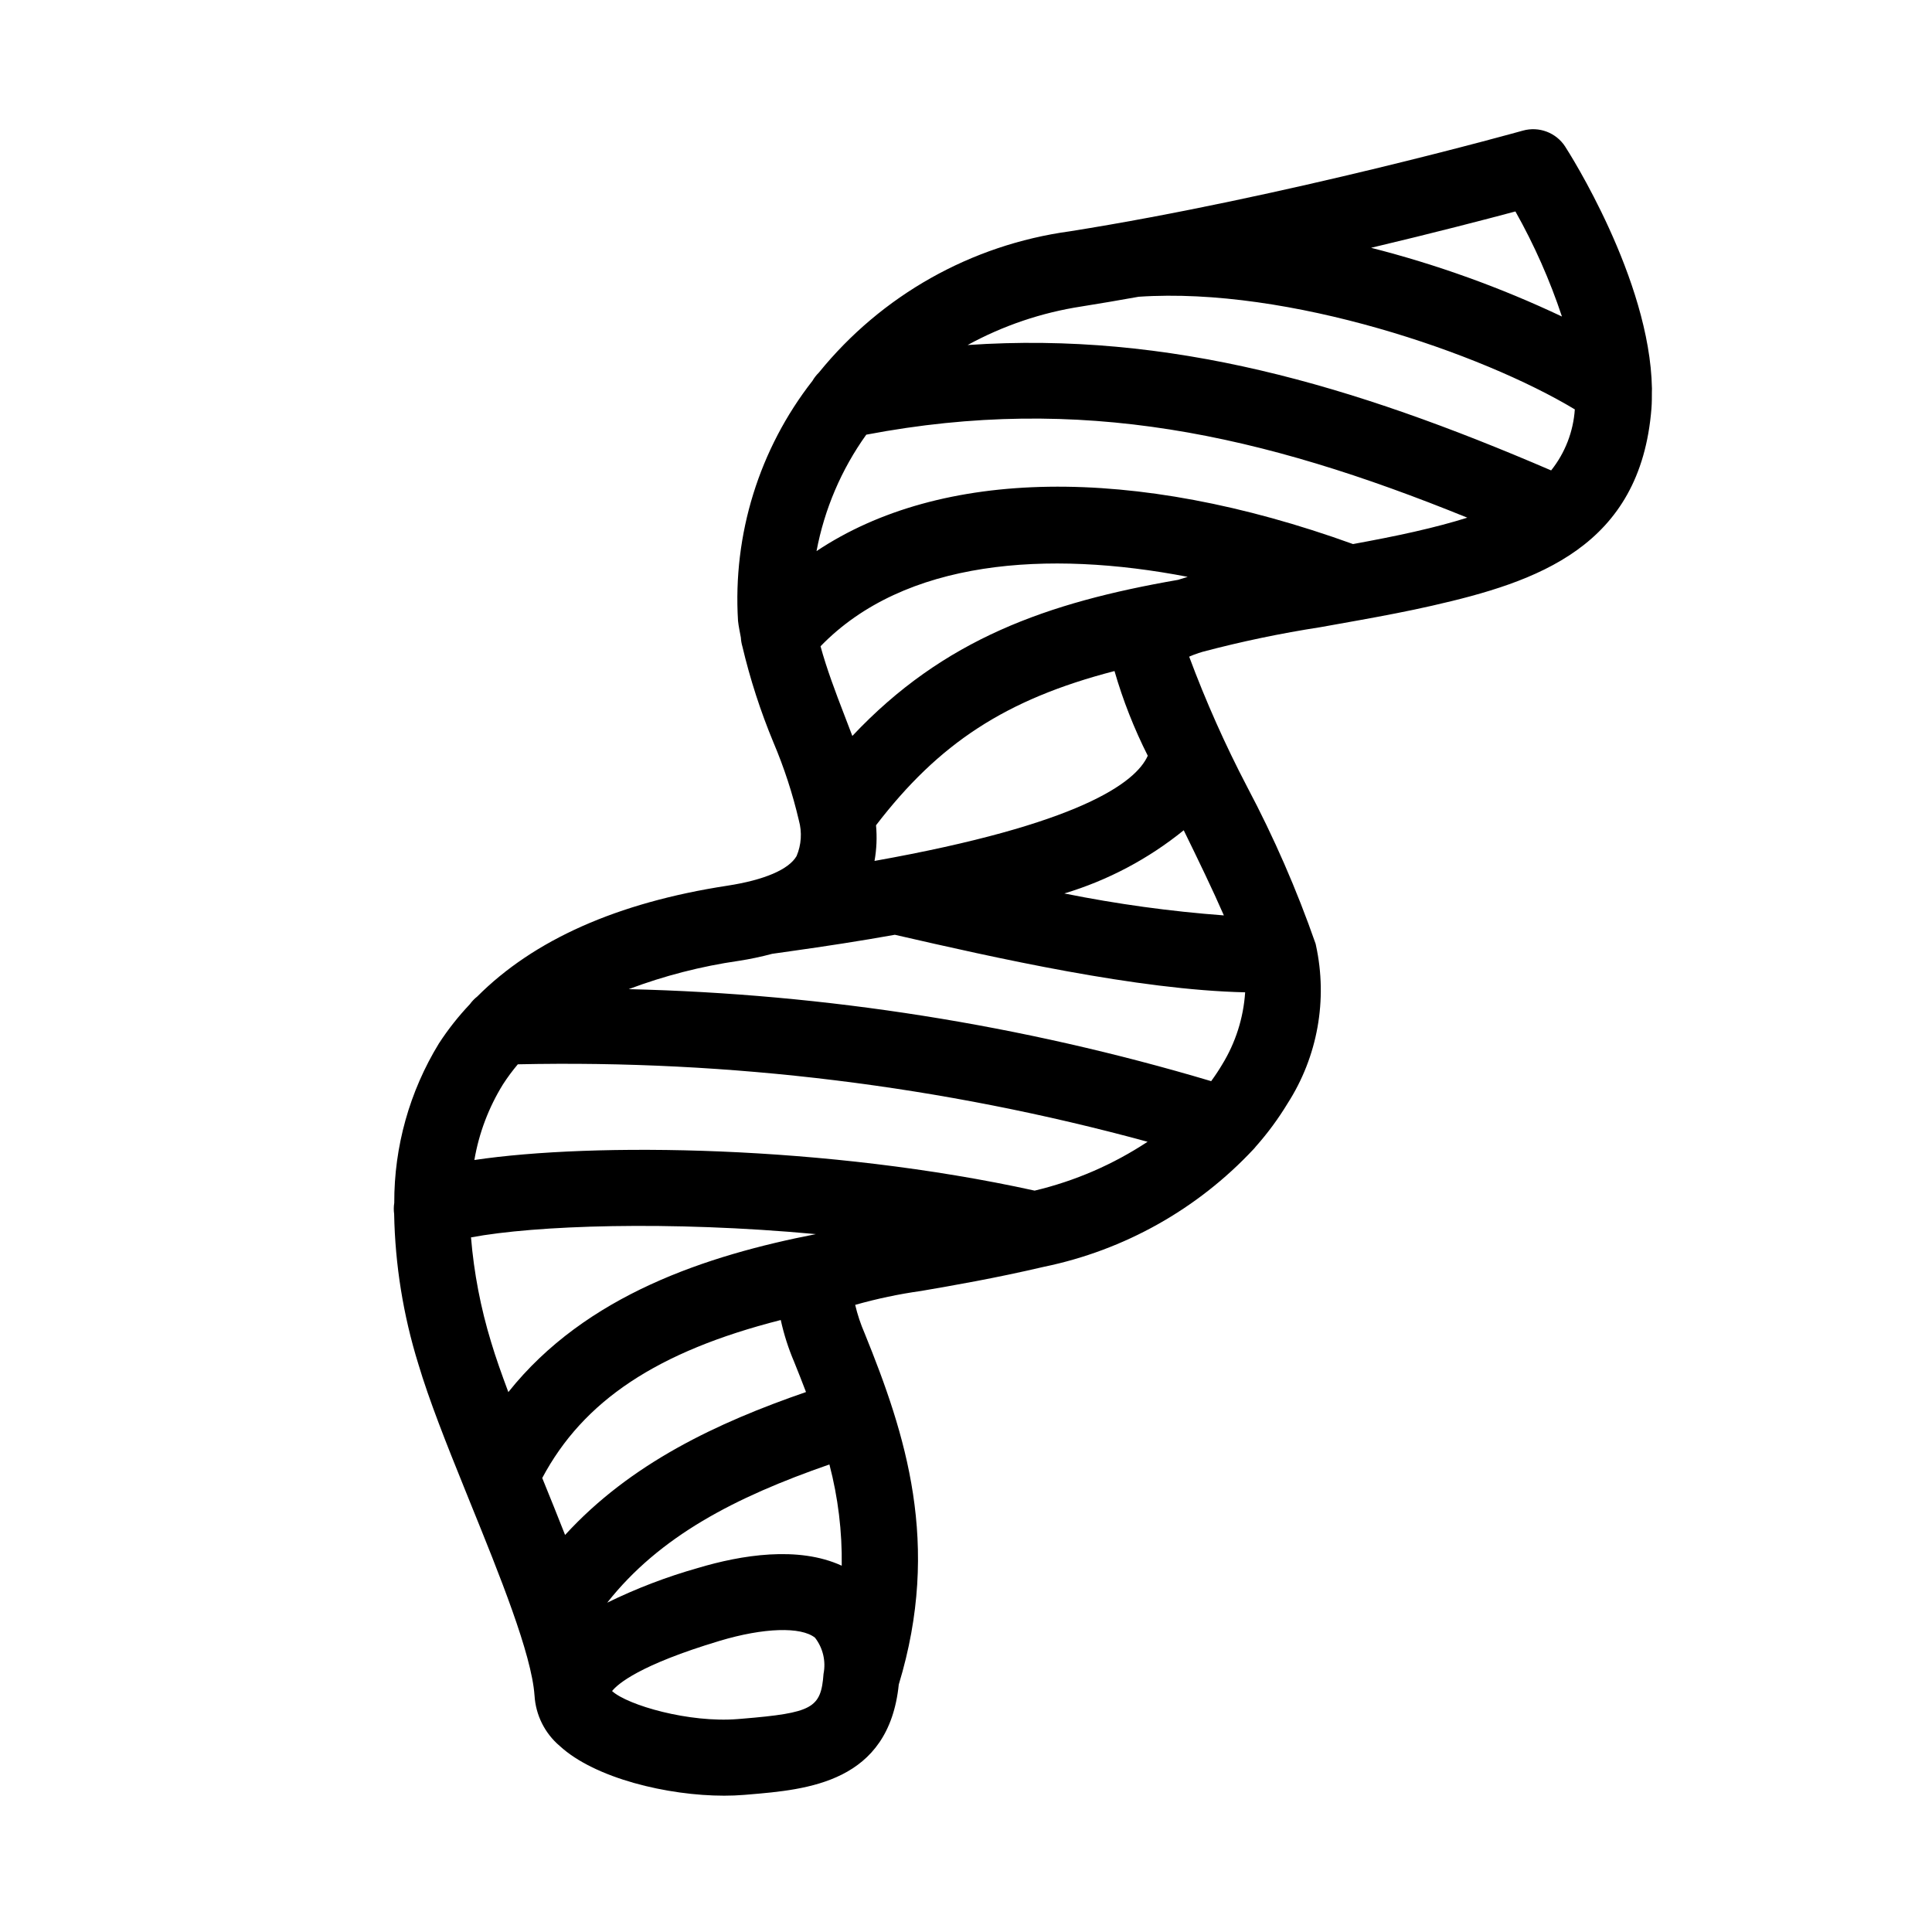 <?xml version="1.0" encoding="UTF-8"?>
<!-- Uploaded to: SVG Repo, www.svgrepo.com, Generator: SVG Repo Mixer Tools -->
<svg fill="#000000" width="800px" height="800px" version="1.1" viewBox="144 144 512 512" xmlns="http://www.w3.org/2000/svg">
 <path d="m581.78 246.9c-0.531-28.969-22.027-62.562-23-64.062h0.004c-2.406-3.699-6.938-5.41-11.188-4.227-0.625 0.176-63.254 17.684-120.13 26.699-26.105 3.574-49.871 16.957-66.457 37.43-0.66 0.641-1.23 1.375-1.691 2.172-14.129 18.086-21.148 40.719-19.734 63.625 0.156 1.48 0.492 2.953 0.75 4.426v0.004c0.043 0.785 0.176 1.562 0.395 2.316 2.055 8.691 4.805 17.195 8.227 25.441 2.84 6.691 5.098 13.613 6.754 20.691v0.008c0.871 3.125 0.656 6.457-0.609 9.445-2.062 3.566-8.586 6.356-18.371 7.856-29.188 4.477-51.305 14.383-66.238 29.352-0.75 0.586-1.41 1.273-1.965 2.039-3.055 3.223-5.809 6.715-8.227 10.438-7.769 12.707-11.863 27.32-11.816 42.215-0.16 0.98-0.168 1.98-0.031 2.965 0.254 13.453 2.402 26.805 6.383 39.66 2.887 9.707 7.449 21.176 12.367 33.324l0.008 0.02c0.504 1.246 0.992 2.457 1.5 3.719 7.586 18.699 16.184 39.895 16.938 50.832l0.008 0.039v0.004c0.305 5.18 2.719 10.012 6.68 13.367 9.332 8.59 28.633 13.176 43.586 13.176 1.84 0 3.617-0.074 5.301-0.211l1.066-0.09c15.777-1.312 37.238-3.156 39.895-29.164 11.324-37.254 1.762-66.418-9.055-93.094-1.055-2.426-1.891-4.938-2.496-7.512 5.742-1.629 11.59-2.863 17.5-3.691 8.586-1.477 19.273-3.312 32.559-6.406 21.273-4.394 40.664-15.277 55.5-31.152 0.215-0.25 0.449-0.469 0.637-0.742v0.004c3.137-3.539 5.945-7.352 8.395-11.395 7.969-12.414 10.672-27.488 7.516-41.898-0.023-0.098-0.039-0.195-0.062-0.293l-0.027-0.121c-4.981-14.281-11.035-28.168-18.117-41.535-5.848-11.184-10.988-22.723-15.391-34.555 0.711-0.324 1.59-0.645 2.547-0.969 0.332-0.086 0.664-0.188 0.988-0.309 10.297-2.727 20.734-4.906 31.266-6.535 3.332-0.582 6.723-1.199 10.105-1.812 0.051-0.012 0.105-0.016 0.16-0.027 6.457-1.172 12.934-2.394 19.273-3.84 27.844-6.324 55.273-15.57 58.172-52.297 0.113-1.449 0.117-2.934 0.113-4.414 0.016-0.309 0.027-0.609 0.02-0.914zm-23.848-19.016c-16.234-7.684-33.172-13.785-50.578-18.215 16.66-3.953 30.336-7.516 38.246-9.633 4.992 8.867 9.121 18.191 12.332 27.848zm-127.32-2.668c5.023-0.797 10.09-1.668 15.152-2.574 39.832-2.691 91 15.051 115.58 29.852-0.398 5.902-2.59 11.543-6.277 16.172-52.781-22.719-101.02-36.891-154.64-33.23 9.391-5.141 19.605-8.598 30.184-10.219zm27.086 138.81c3.836 7.84 7.641 15.691 10.637 22.562l-0.004 0.004c-14.199-1.062-28.32-3.004-42.277-5.816 11.535-3.469 22.285-9.16 31.645-16.746zm-9.527-19.75c-3.199 7.168-18.031 18.168-72.418 27.879h0.004c0.555-3.117 0.691-6.297 0.398-9.449 16.59-21.637 34.254-33.375 63.199-40.871 2.234 7.738 5.188 15.25 8.816 22.441zm8.023-46.609c-34.684 6.019-62.141 15.672-86.316 41.367-0.699-1.863-1.418-3.727-2.137-5.586-2.348-6.074-4.676-12.262-6.293-18.18 22.273-22.992 60.16-25.566 97.305-18.398-0.879 0.262-1.73 0.527-2.555 0.797zm-116.42 100.97c2.988-0.461 5.949-1.086 8.871-1.867l4.769-0.676c9.281-1.301 18.609-2.734 27.734-4.367 26.539 6.098 64.238 14.613 92.832 15.25h-0.004c-0.449 6.797-2.547 13.379-6.117 19.18-0.781 1.32-1.75 2.797-2.887 4.363-50.141-14.941-102.05-23.141-154.36-24.383 9.422-3.547 19.199-6.062 29.16-7.5zm78.418 60.891c-55.238-12.152-117.06-12.793-148.48-8.113 1.215-7.121 3.797-13.941 7.602-20.082 1.191-1.84 2.5-3.606 3.914-5.281 56.328-1.211 112.54 5.703 166.89 20.527-9.141 6.035-19.27 10.418-29.926 12.949zm-89.223 100c-8.277 2.34-16.328 5.418-24.055 9.199 13.875-17.59 33.84-27.938 58.887-36.633 2.297 8.754 3.394 17.781 3.266 26.832-11.566-5.312-26.672-2.816-38.098 0.602zm-54.828-59.887c-2.758-9.023-4.543-18.316-5.32-27.719 16.965-3.184 52.359-4.477 91.395-0.867-28.832 5.633-60.953 16.07-81.5 41.867-1.777-4.75-3.383-9.273-4.574-13.281zm80.301 5.234c1.082 2.672 2.137 5.352 3.156 8.031-23.5 8.117-46.488 18.883-63.844 37.875-1.926-4.914-3.973-9.969-6.055-15.094 10.879-20.461 30.484-33.547 63.207-41.867h0.004c0.828 3.789 2.012 7.488 3.531 11.055zm-13.828 94.609-1.074 0.086c-12.887 1.059-29.164-3.644-33.336-7.418 1.473-1.855 7.199-6.914 28.555-13.32 11.609-3.477 21.512-3.797 25.227-0.82 2.102 2.715 2.926 6.211 2.258 9.578-0.672 9.113-2.898 10.34-21.629 11.895zm178.39-314.61c-5.34 1.215-10.875 2.285-16.441 3.309-58.289-21.066-109.29-20.059-142.17 1.863l-0.004-0.004c2.094-11.121 6.59-21.648 13.18-30.848 56.77-10.809 104.63-0.203 159.28 21.996-4.082 1.285-8.641 2.5-13.844 3.68z"/>
</svg>